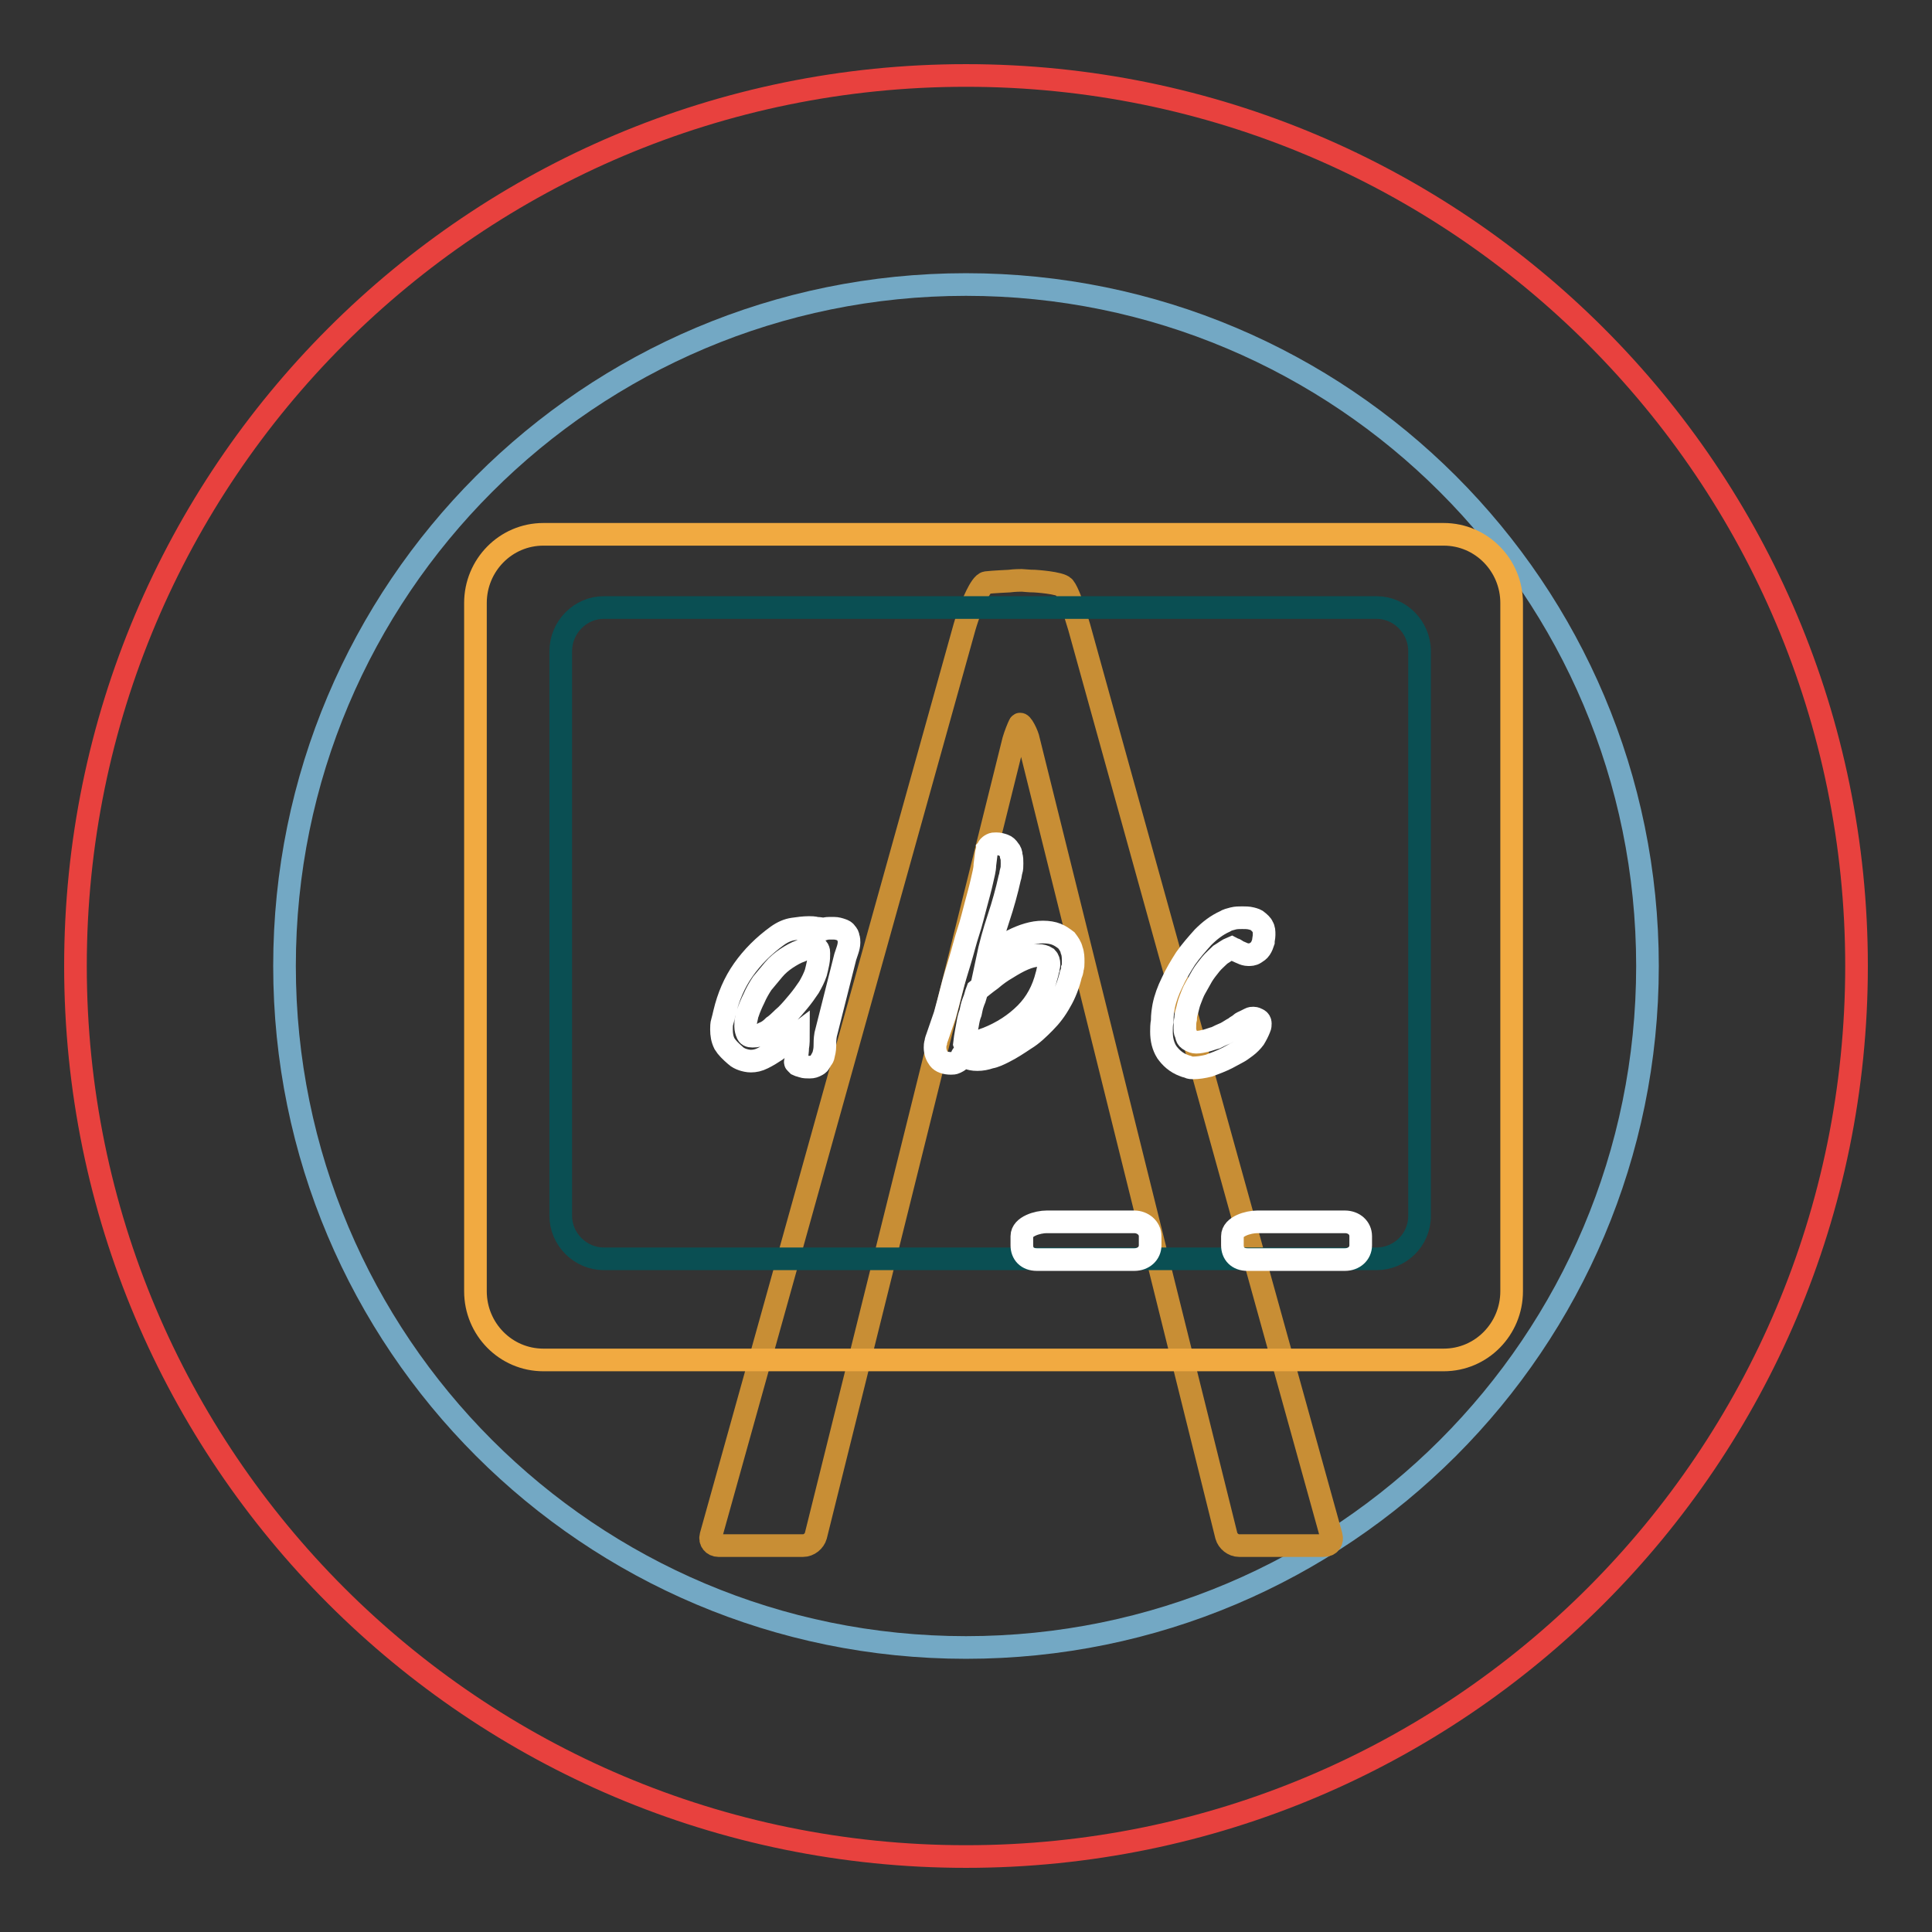 <?xml version="1.0" encoding="utf-8"?>
<!-- Svg Vector Icons : http://www.onlinewebfonts.com/icon -->
<!DOCTYPE svg PUBLIC "-//W3C//DTD SVG 1.1//EN" "http://www.w3.org/Graphics/SVG/1.1/DTD/svg11.dtd">
<svg version="1.1" xmlns="http://www.w3.org/2000/svg" xmlns:xlink="http://www.w3.org/1999/xlink" x="0px" y="0px" viewBox="0 0 256 256" enable-background="new 0 0 256 256" xml:space="preserve">
<rect x="0" y="0" width="256" height="256" fill="#333333" stroke="none"/>
<g> <path stroke-width="3" fill-opacity="0" stroke="#73a8c4"  d="M37.7,128c0,49.9,40.4,90.3,90.3,90.3s90.3-40.4,90.3-90.3l0,0c0-49.9-40.4-90.3-90.3-90.3 S37.7,78.1,37.7,128L37.7,128z"/> <path stroke-width="3" fill-opacity="0" stroke="#e8413e"  d="M246,128c0,65.2-52.8,118-118,118c-65.2,0-118-52.8-118-118C10,62.8,62.8,10,128,10 C193.2,10,246,62.8,246,128z"/> <path stroke-width="3" fill-opacity="0" stroke="#c88e35"  d="M143,83.1c-0.2-0.7-0.6-1.9-0.8-2.6c0,0-0.7-2.1-1.2-2.7s-3.9-0.8-3.9-0.8c-0.8,0-1.5-0.1-1.7-0.1 c-0.2,0-0.9,0-1.7,0.1c0,0-2.2,0.1-3,0.2c-0.8,0.1-2,3.3-2,3.3c-0.3,0.7-0.7,1.9-0.9,2.6L94.2,203.5c-0.2,0.7,0.3,1.3,1,1.3h11.2 c0.8,0,1.5-0.6,1.7-1.3l26.2-105.4c0.2-0.7,0.6-1.7,0.8-2.1s1.1,1.4,1.2,2.1l26.2,105.4c0.2,0.7,0.9,1.3,1.7,1.3h11.2 c0.8,0,1.2-0.6,1-1.3L143,83.1z"/> <path stroke-width="3" fill-opacity="0" stroke="#f1aa41"  d="M200.3,171.1c0,5-4,9.1-9,9.1H72c-5,0-9-4.1-9-9.1V79.9c0-5,4-9.1,9-9.1h119.3c5,0,9,4.1,9,9.1V171.1z"/> <path stroke-width="3" fill-opacity="0" stroke="#0a4f53"  d="M188.1,161.1c0,3.2-2.6,5.7-5.7,5.7H80c-3.1,0-5.7-2.6-5.7-5.7V86.3c0-3.2,2.6-5.8,5.7-5.8h102.4 c3.1,0,5.7,2.6,5.7,5.8L188.1,161.1L188.1,161.1z"/> <path stroke-width="3" fill-opacity="0" stroke="#ffffff"  d="M178.2,161.9h-11.6c-1.2,0-3.3,0.6-3.3,1.9v1.2c0,1.1,0.7,1.9,2,1.9h12.9c1.2,0,2.1-0.8,2.1-1.9v-1.2 C180.3,162.7,179.4,161.9,178.2,161.9L178.2,161.9z M150.3,161.9h-11.6c-1.2,0-3.3,0.6-3.3,1.9v1.2c0,1.1,0.7,1.9,2,1.9h12.9 c1.2,0,2.1-0.8,2.1-1.9v-1.2C152.4,162.7,151.4,161.9,150.3,161.9L150.3,161.9z"/> <path stroke-width="3" fill-opacity="0" stroke="#ffffff"  d="M105.6,140.1c0-0.4,0.1-0.8,0.1-1.3c0.1-0.5,0.1-1.2,0.1-1.9c-0.4,0.3-0.9,0.7-1.4,1.1s-1.1,0.8-1.6,1.2 c-0.6,0.4-1.1,0.7-1.7,1c-0.6,0.3-1.1,0.4-1.6,0.4c-0.4,0-0.8-0.1-1.1-0.2c-0.3-0.1-0.7-0.3-0.9-0.5c-0.7-0.6-1.2-1.1-1.5-1.6 c-0.3-0.6-0.4-1.2-0.4-1.9c0-0.3,0-0.7,0.1-1c0.1-0.3,0.2-0.8,0.3-1.2c0.5-2.1,1.3-4,2.5-5.7c1.2-1.7,2.7-3.2,4.5-4.5 c0.7-0.5,1.4-0.8,2.1-0.9c0.7-0.1,1.4-0.2,2.1-0.2c0.3,0,0.6,0,1,0.1c0.4,0,0.7,0.1,1,0.1c0.3-0.1,0.6-0.1,0.7-0.1 c0.2,0,0.4,0,0.6,0c0.4,0,0.7,0.1,1,0.2c0.3,0.1,0.5,0.2,0.6,0.4c0.2,0.2,0.3,0.4,0.3,0.6c0.1,0.2,0.1,0.5,0.1,0.7 c0,0.3-0.1,0.7-0.2,1c-0.1,0.3-0.2,0.6-0.3,0.9l-2.6,10.3c-0.1,0.6-0.1,1.1-0.1,1.5c0,0.5-0.1,0.9-0.2,1.3c0,0.1-0.1,0.3-0.2,0.4 c-0.1,0.2-0.2,0.3-0.3,0.5s-0.3,0.3-0.5,0.4c-0.2,0.1-0.4,0.2-0.8,0.2c-0.4,0-0.7,0-1-0.1c-0.2-0.1-0.4-0.1-0.6-0.2 c-0.1-0.1-0.2-0.2-0.3-0.3S105.6,140.3,105.6,140.1L105.6,140.1z M99.1,134.2c-0.1,0.2-0.1,0.4-0.2,0.8c-0.1,0.3-0.1,0.7-0.1,1 c0,0.3,0.1,0.7,0.2,0.9c0.1,0.3,0.3,0.4,0.7,0.4c0.6,0,1.1-0.1,1.5-0.4c0.5-0.2,0.9-0.5,1.3-0.9c0.6-0.4,1.1-1,1.7-1.5 c0.6-0.6,1.1-1.2,1.6-1.8s1-1.3,1.4-1.9c0.4-0.7,0.7-1.3,0.9-1.9c0.1-0.4,0.2-0.8,0.3-1.3c0.1-0.5,0.1-0.9,0.1-1.3 c0-0.2,0-0.3-0.1-0.5c-0.1-0.2-0.2-0.2-0.4-0.2c-0.6,0-1.3,0.1-1.9,0.4c-0.6,0.2-1.3,0.6-1.9,1c-0.6,0.4-1.2,0.9-1.7,1.5 c-0.5,0.6-1,1.2-1.5,1.8c-0.4,0.6-0.8,1.3-1.1,2C99.6,132.9,99.3,133.6,99.1,134.2z"/> <path stroke-width="3" fill-opacity="0" stroke="#ffffff"  d="M154.2,133.3c0.2-1,0.6-2.1,1.1-3.1c0.5-1.1,1.1-2.1,1.8-3.2c0.7-1,1.5-1.9,2.3-2.8 c0.9-0.9,1.8-1.6,2.9-2.1c0.3-0.2,0.7-0.3,1.1-0.4c0.4-0.1,0.8-0.1,1.2-0.1c0.4,0,0.8,0,1.2,0.1c0.4,0.1,0.7,0.2,0.9,0.4 s0.5,0.4,0.6,0.7c0.2,0.3,0.2,0.6,0.2,1.1c0,0.3-0.1,0.6-0.1,0.9c-0.1,0.3-0.2,0.6-0.4,0.9c-0.2,0.3-0.4,0.4-0.7,0.6 c-0.3,0.2-0.6,0.2-0.9,0.2c-0.3,0-0.6-0.1-0.8-0.2c-0.2-0.1-0.5-0.2-0.7-0.3c-0.1-0.1-0.2-0.2-0.3-0.2s-0.2-0.1-0.4-0.2 c-0.5,0.2-1,0.6-1.5,0.9c-0.4,0.4-0.9,0.8-1.3,1.3c-0.4,0.5-0.8,1-1.1,1.5c-0.3,0.5-0.6,1.1-0.9,1.6c-0.3,0.5-0.5,1.1-0.7,1.6 c-0.2,0.5-0.3,1-0.4,1.4c-0.1,0.3-0.2,0.7-0.2,1.1c-0.1,0.4-0.1,0.8-0.1,1.2c0,0.3,0,0.5,0.1,0.7c0.1,0.2,0.1,0.4,0.2,0.6 c0.1,0.2,0.3,0.3,0.5,0.4c0.2,0.1,0.4,0.2,0.7,0.2c0.4,0,0.9-0.1,1.3-0.2c0.4-0.1,0.9-0.3,1.3-0.4c0.4-0.2,0.8-0.4,1.3-0.6 c0.4-0.2,0.8-0.5,1.2-0.7c0.2-0.2,0.5-0.3,0.7-0.5c0.2-0.2,0.5-0.3,0.7-0.4c0.2-0.1,0.4-0.2,0.6-0.3c0.2-0.1,0.3-0.1,0.5-0.1 c0.2,0,0.4,0.1,0.6,0.2c0.2,0.1,0.3,0.3,0.3,0.5c0,0.2,0,0.4-0.1,0.6c-0.2,0.5-0.4,0.9-0.7,1.4c-0.3,0.4-0.7,0.8-1.1,1.1 c-0.4,0.3-0.8,0.6-1.2,0.8c-0.4,0.2-0.9,0.5-1.3,0.7c-0.8,0.4-1.6,0.7-2.4,1c-0.8,0.2-1.5,0.3-2.1,0.3c-0.2,0-0.4,0-0.6-0.1 s-0.4-0.1-0.6-0.2c-1.1-0.4-1.8-1.1-2.3-1.8c-0.5-0.8-0.7-1.7-0.7-2.7c0-0.4,0-0.9,0.1-1.4C154,134.4,154.1,133.9,154.2,133.3 L154.2,133.3z"/> <path stroke-width="3" fill-opacity="0" stroke="#ffffff"  d="M125.2,134.5c0.3-1.1,0.6-2.2,0.9-3.4c0.3-1.2,0.7-2.5,1.1-3.8c0.4-1.3,0.7-2.6,1.1-3.8s0.7-2.5,1-3.6 c0.3-1.1,0.6-2.2,0.8-3.1c0.2-0.9,0.4-1.6,0.4-2.2l0.2-1.6c0-0.1,0.1-0.2,0.1-0.4c0.1-0.1,0.1-0.3,0.2-0.4c0.1-0.1,0.2-0.2,0.4-0.3 c0.2-0.1,0.3-0.1,0.6-0.1c0.4,0,0.7,0.1,1,0.2c0.3,0.1,0.5,0.3,0.7,0.6c0.2,0.2,0.3,0.5,0.3,0.8c0.1,0.3,0.1,0.6,0.1,1s0,0.7-0.1,1 c-0.1,0.3-0.1,0.7-0.2,0.9c-0.4,1.8-0.9,3.6-1.5,5.4c-0.6,1.8-1.1,3.6-1.5,5.5c0.5-0.5,1.1-0.9,1.6-1.4c0.6-0.4,1.2-0.8,1.8-1.2 c0.6-0.3,1.3-0.6,2-0.8c0.7-0.2,1.3-0.3,2-0.3c0.7,0,1.3,0.1,1.8,0.3c0.5,0.2,0.9,0.5,1.3,0.8c0.3,0.4,0.6,0.8,0.7,1.3 c0.2,0.5,0.2,1,0.2,1.6c0,0.3,0,0.6-0.1,0.8c0,0.3-0.1,0.6-0.2,0.8c-0.3,1.3-0.8,2.6-1.4,3.6c-0.6,1.1-1.3,2-2.1,2.8 c-0.8,0.8-1.6,1.6-2.6,2.2c-0.9,0.6-1.8,1.2-2.8,1.7c-0.6,0.3-1.2,0.6-1.8,0.7c-0.6,0.2-1.1,0.3-1.7,0.3s-0.9-0.1-1.2-0.2 c-0.3-0.1-0.5-0.3-0.7-0.5c-0.1,0.1-0.2,0.3-0.2,0.4c-0.1,0.2-0.2,0.3-0.3,0.4c-0.1,0.1-0.3,0.2-0.5,0.3c-0.2,0.1-0.4,0.1-0.6,0.1 c-0.7,0-1.3-0.2-1.6-0.6c-0.3-0.4-0.5-0.9-0.5-1.5c0-0.2,0-0.4,0.1-0.7c0-0.2,0.1-0.4,0.2-0.7L125.2,134.5L125.2,134.5z  M137.6,126.6c-0.6,0-1.3,0.2-2,0.5c-0.7,0.3-1.4,0.7-2.2,1.2c-0.7,0.4-1.4,0.9-2.1,1.5c-0.7,0.5-1.3,1-1.8,1.4 c-0.2,0.5-0.3,1.1-0.5,1.5c-0.2,0.5-0.3,1-0.4,1.5c-0.2,0.5-0.3,1-0.4,1.6c-0.1,0.5-0.2,1.1-0.3,1.7l-0.1,0.8l0.1,0.3 c0.3-0.2,0.5-0.3,0.7-0.3c0.2-0.1,0.4-0.2,0.7-0.2c0.2-0.1,0.4-0.1,0.7-0.2c0.2-0.1,0.5-0.2,0.8-0.3c2-0.8,3.7-1.9,5.1-3.3 c1.4-1.4,2.3-3.1,2.8-5.1c0.1-0.3,0.1-0.5,0.2-0.8c0-0.2,0.1-0.4,0.1-0.6c0-0.4-0.1-0.7-0.3-0.9C138.4,126.7,138,126.6,137.6,126.6 L137.6,126.6z"/></g>
</svg>